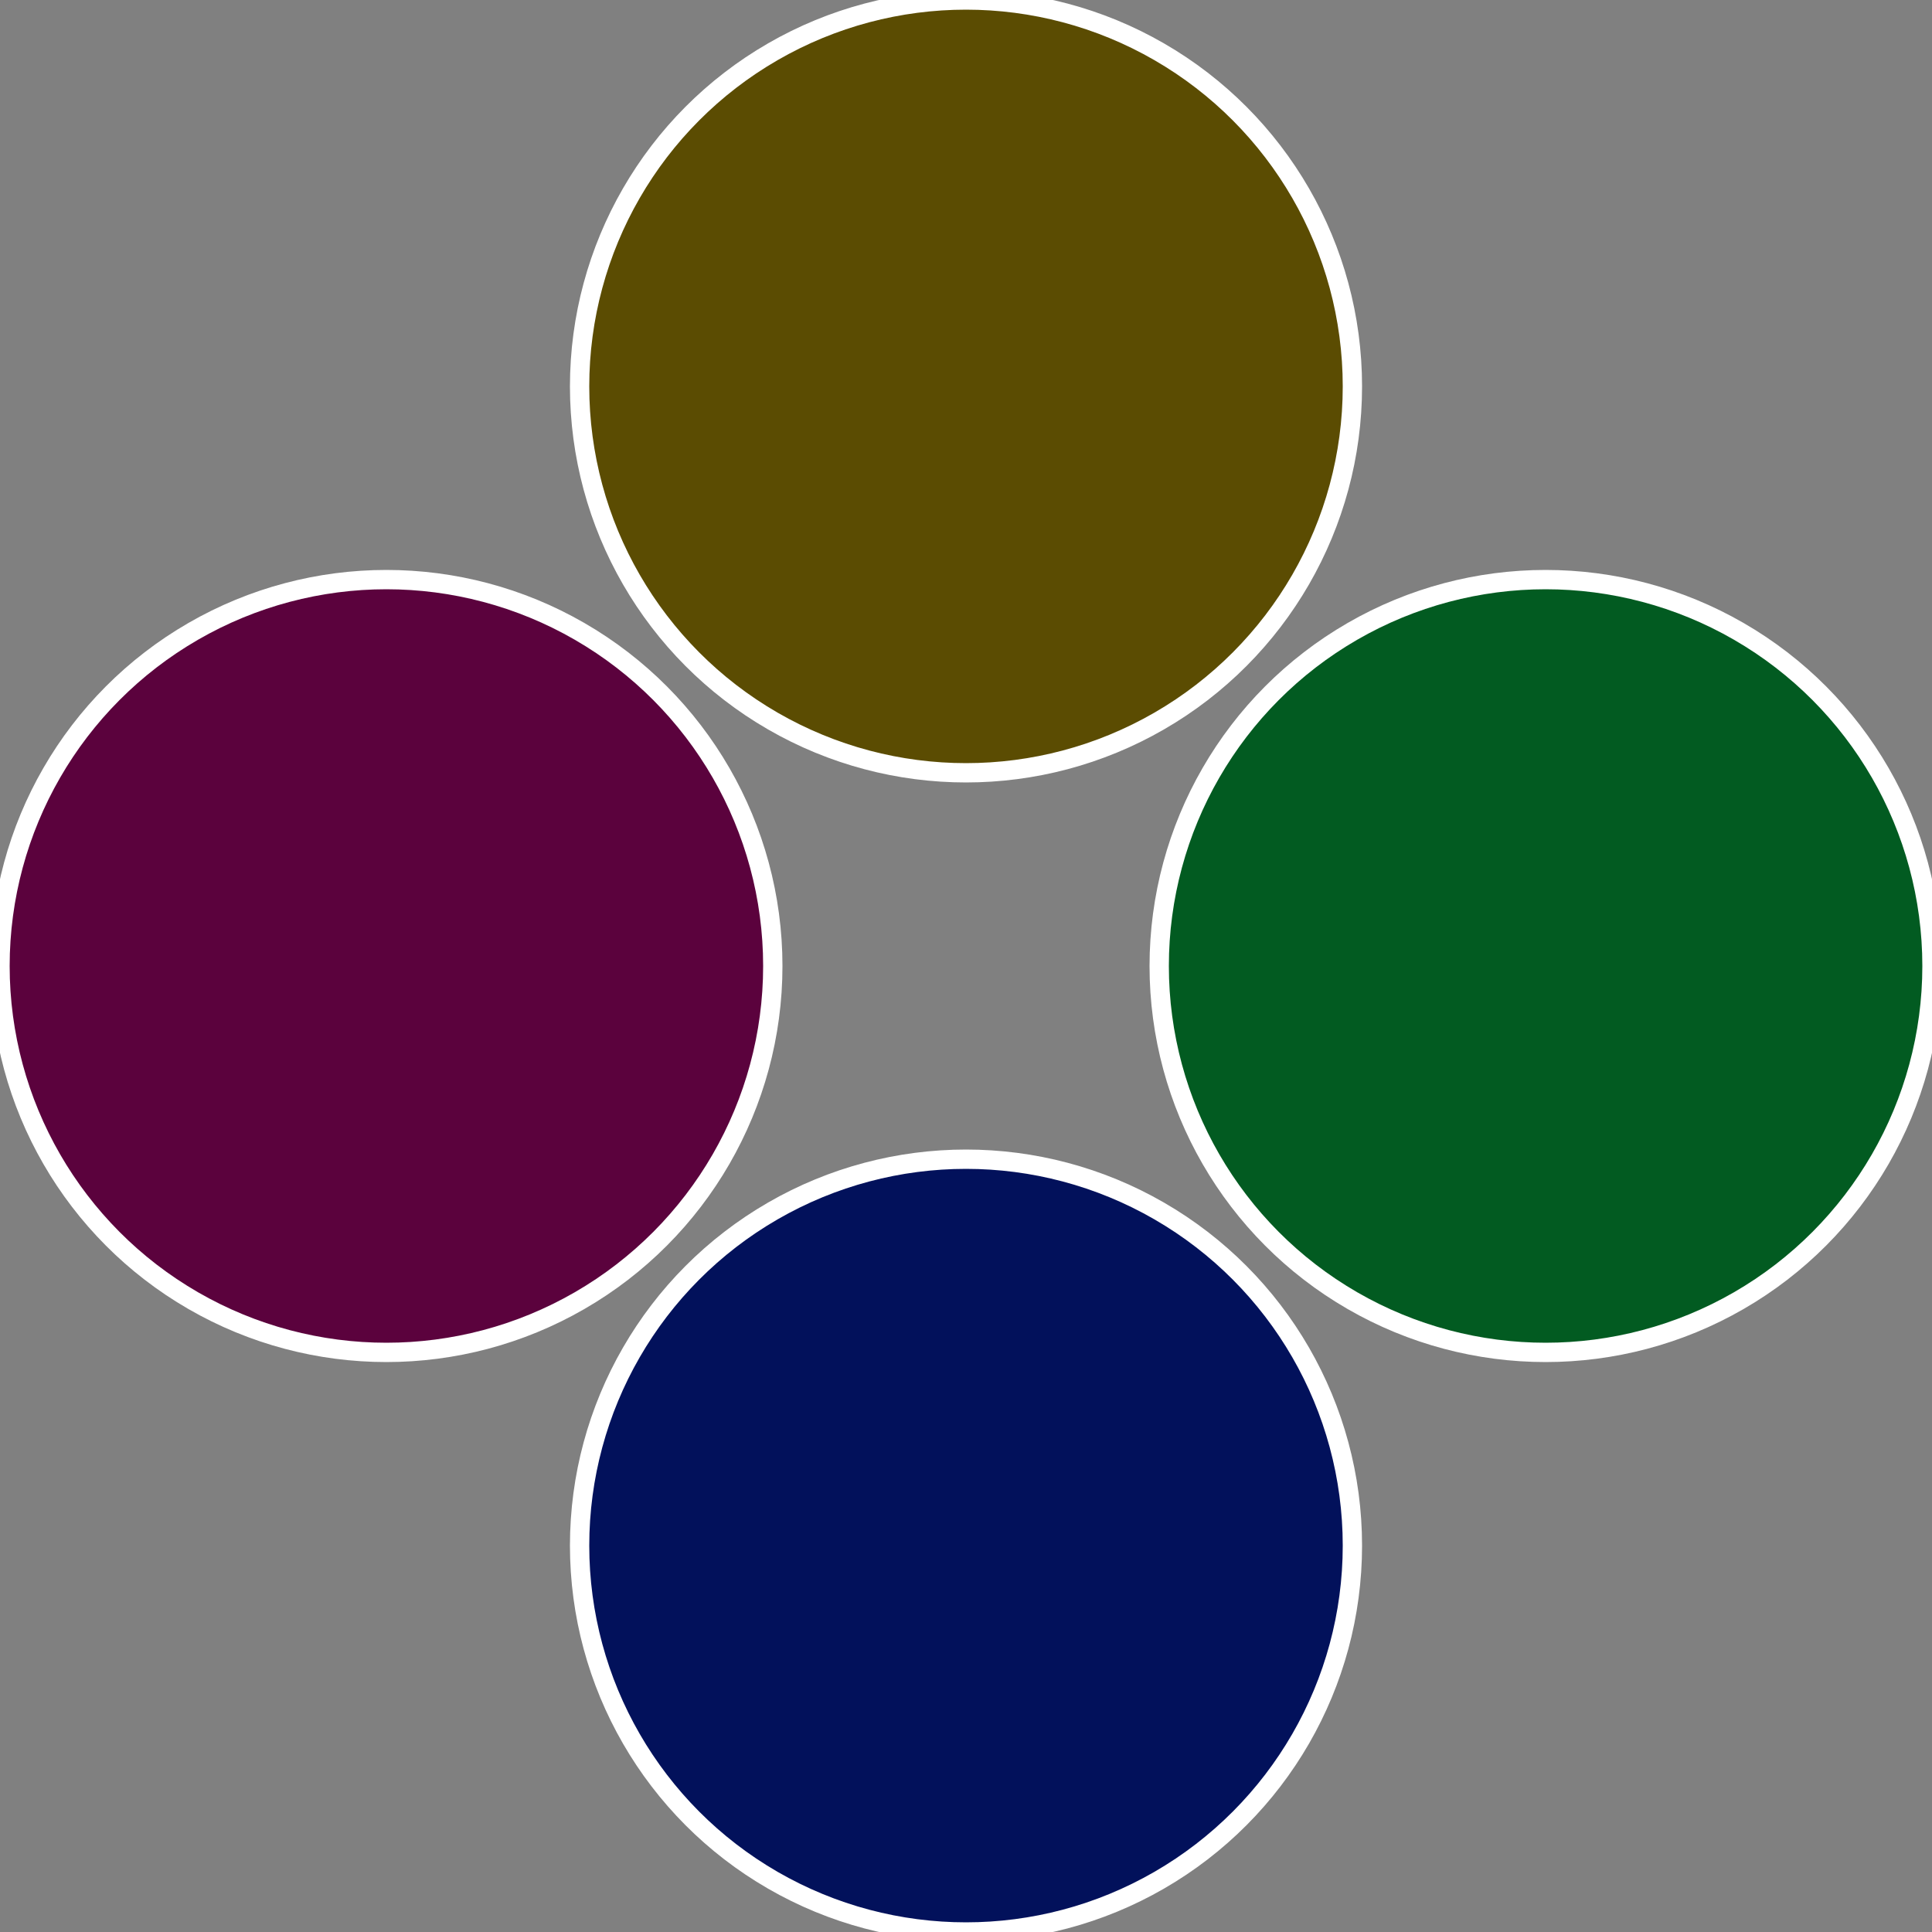 <?xml version="1.0" standalone="no"?>
<svg width="500" height="500" viewBox="-1 -1 2 2" xmlns="http://www.w3.org/2000/svg">
 
                <rect x="-1" y="-1" width="2" height="2" fill="#808080" stroke="none"/>
 
                <circle cx="0.6" cy="0" r="0.4" fill="#025b21" stroke="#fff" stroke-width="1%" />
             
                <circle cx="3.6739403974421E-17" cy="0.6" r="0.4" fill="#02115b" stroke="#fff" stroke-width="1%" />
             
                <circle cx="-0.6" cy="7.3478807948841E-17" r="0.4" fill="#5b023d" stroke="#fff" stroke-width="1%" />
             
                <circle cx="-1.1021821192326E-16" cy="-0.6" r="0.4" fill="#5b4c02" stroke="#fff" stroke-width="1%" />
            </svg>
